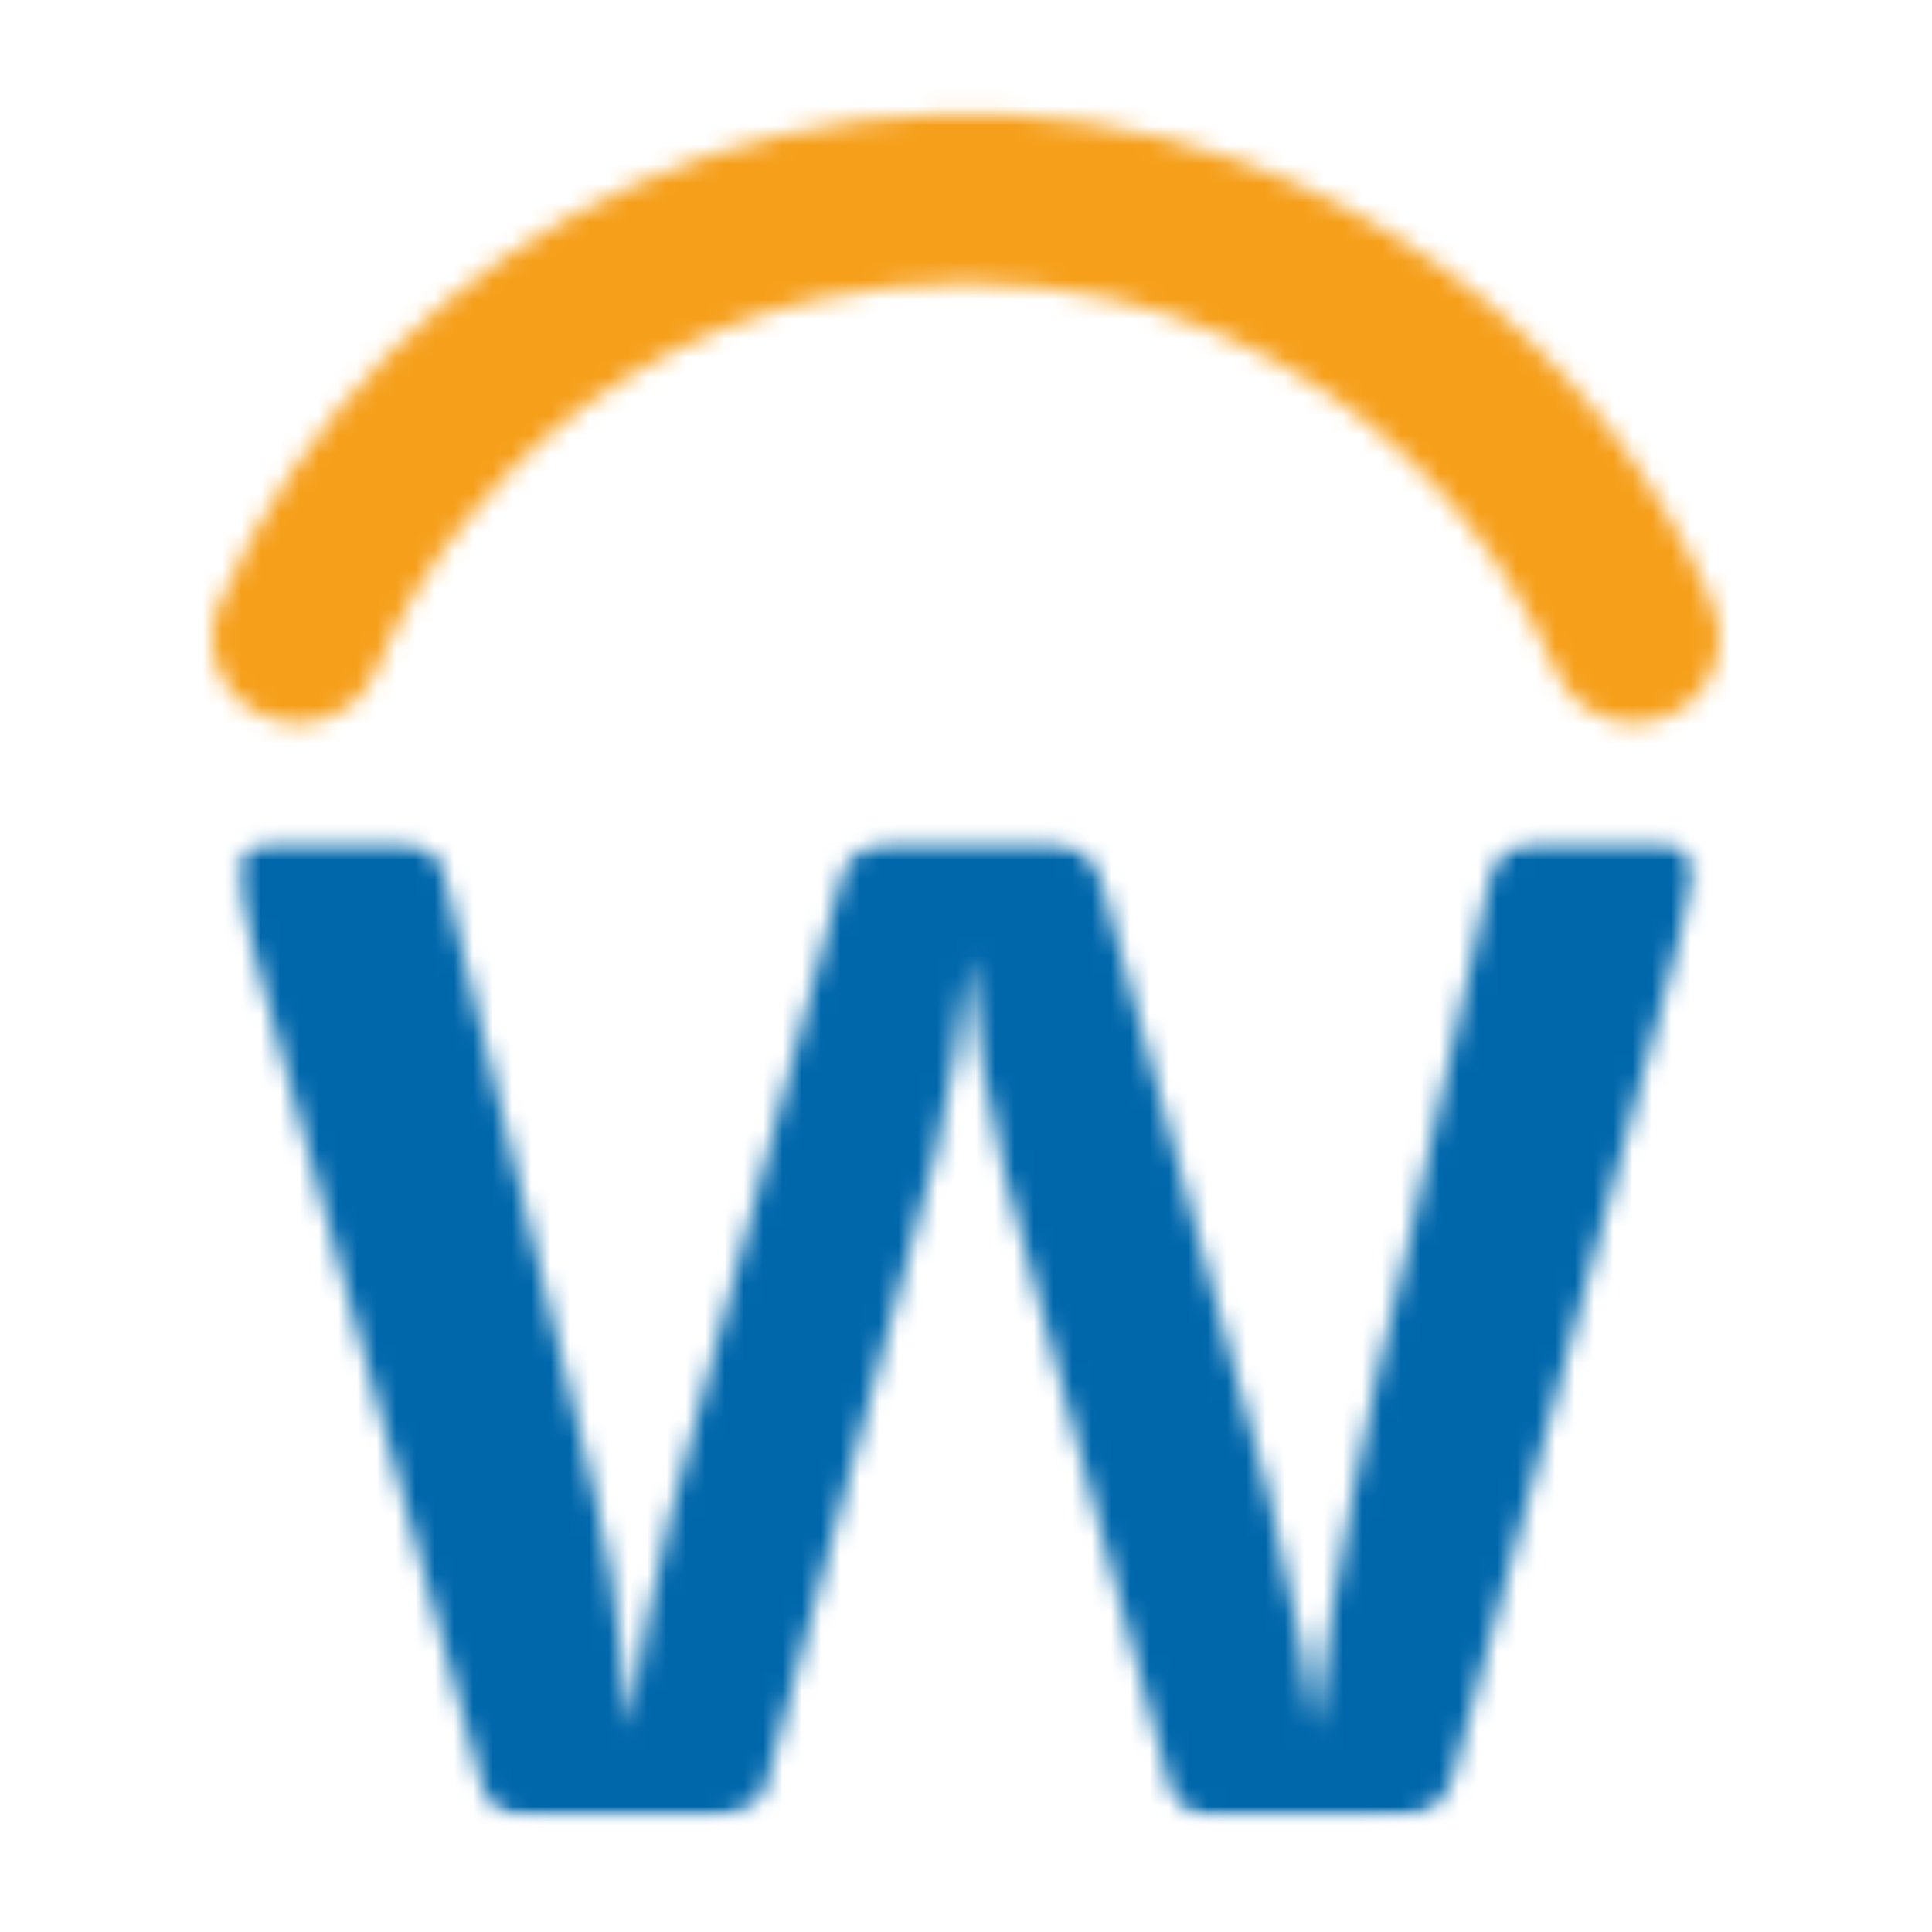 <svg width="100" height="100" viewBox="0 0 100 100" fill="none" xmlns="http://www.w3.org/2000/svg">
<g id="workday-logo">
<g id="Clip path group">
<mask id="mask0_11137_37767" style="mask-type:luminance" maskUnits="userSpaceOnUse" x="13" y="8" width="74" height="28">
<g id="2ebd9878-1416-4f00-8057-b9af9de5f167">
<path id="Vector" d="M48.589 8.107C56.55 7.812 64.416 9.911 71.173 14.132C77.93 18.352 83.266 24.502 86.493 31.785C86.772 32.278 86.876 32.85 86.788 33.409C86.699 33.886 86.457 34.32 86.099 34.647C85.742 34.974 85.287 35.176 84.805 35.223C84.322 35.269 83.837 35.157 83.424 34.904C83.01 34.651 82.69 34.271 82.512 33.82C80.33 28.731 76.983 24.226 72.741 20.668C68.498 17.11 63.479 14.599 58.088 13.338C52.76 12.185 47.247 12.184 41.918 13.334C34.267 15.039 27.43 19.312 22.545 25.442C20.437 27.962 18.727 30.79 17.474 33.828C17.257 34.373 16.834 34.811 16.297 35.047C15.759 35.282 15.15 35.296 14.602 35.086C14.055 34.875 13.612 34.457 13.371 33.922C13.129 33.387 13.108 32.778 13.313 32.228C16.295 25.273 21.196 19.31 27.443 15.038C33.69 10.767 41.025 8.362 48.589 8.107Z" fill="white"/>
</g>
</mask>
<g mask="url(#mask0_11137_37767)">
<g id="Group">
<path id="Vector_2" d="M106.778 -11.864H-6.777V55.185H106.778V-11.864Z" fill="#F69F1A"/>
</g>
</g>
</g>
<g id="Clip path group_2">
<mask id="mask1_11137_37767" style="mask-type:luminance" maskUnits="userSpaceOnUse" x="10" y="5" width="79" height="33">
<g id="4639c425-dbaa-45c4-89bf-595e62744474">
<path id="Vector_3" d="M84.573 37.422C83.684 37.42 82.817 37.148 82.085 36.643C81.353 36.138 80.79 35.424 80.472 34.594C77.93 28.721 73.746 23.708 68.424 20.155C65.128 17.949 61.459 16.359 57.596 15.464C52.569 14.384 47.37 14.386 42.344 15.472C35.177 17.097 28.777 21.116 24.2 26.866C22.237 29.217 20.646 31.854 19.48 34.685C19.199 35.375 18.747 35.982 18.166 36.449C17.585 36.915 16.895 37.225 16.161 37.35C15.911 37.397 15.657 37.42 15.403 37.418C14.687 37.418 13.983 37.243 13.35 36.91C12.717 36.577 12.175 36.096 11.769 35.506C11.364 34.917 11.107 34.238 11.023 33.528C10.938 32.818 11.026 32.098 11.281 31.43C15.502 21.597 23.304 13.737 33.105 9.442C42.906 5.148 53.973 4.74 64.063 8.302C71.574 10.978 78.179 15.717 83.121 21.974C85.273 24.714 87.076 27.71 88.487 30.895C88.96 31.818 89.112 32.872 88.918 33.891C88.733 34.807 88.261 35.639 87.571 36.268C86.881 36.898 86.008 37.29 85.08 37.39C84.912 37.412 84.743 37.423 84.573 37.422ZM27.73 17.514C22.287 21.497 18.008 26.862 15.335 33.054L15.466 32.966C16.809 29.727 18.638 26.71 20.888 24.021C22.932 21.616 25.226 19.435 27.73 17.514ZM72.932 18.021C78.002 21.937 81.991 27.08 84.522 32.966L84.553 33.022L84.625 32.95C84.605 32.91 84.573 32.83 84.522 32.715C81.961 26.917 77.974 21.862 72.932 18.021ZM49.988 10.265C49.549 10.265 49.106 10.273 48.663 10.289C46.696 10.355 44.736 10.575 42.803 10.948C46.105 10.365 49.465 10.171 52.813 10.369C51.879 10.301 50.938 10.267 49.988 10.265Z" fill="white"/>
</g>
</mask>
<g mask="url(#mask1_11137_37767)">
<g id="Group_2">
<path id="Vector_4" d="M108.96 -14.05H-8.959V57.37H108.96V-14.05Z" fill="#F69F1A"/>
</g>
</g>
</g>
<g id="Clip path group_3">
<mask id="mask2_11137_37767" style="mask-type:luminance" maskUnits="userSpaceOnUse" x="12" y="43" width="76" height="52">
<g id="4c0dc9da-c9a5-409b-a8db-5bd8c259087e">
<path id="Vector_5" d="M87.765 43.429H12.236V94.102H87.765V43.429Z" fill="white"/>
</g>
</mask>
<g mask="url(#mask2_11137_37767)">
<g id="Group_3">
<g id="Group_4">
<g id="Clip path group_4">
<mask id="mask3_11137_37767" style="mask-type:luminance" maskUnits="userSpaceOnUse" x="10" y="41" width="81" height="57">
<g id="673fcab0-eb35-4e35-8328-24cf748a890b">
<path id="Vector_6" d="M90.78 41.806H10.989V97.659H90.78V41.806Z" fill="white"/>
</g>
</mask>
<g mask="url(#mask3_11137_37767)">
<g id="Group_5">
<g id="Clip path group_5">
<mask id="mask4_11137_37767" style="mask-type:luminance" maskUnits="userSpaceOnUse" x="12" y="43" width="76" height="52">
<g id="08ead1e8-8203-45a5-b008-7772ff631f0b">
<path id="Vector_7" d="M12.236 44.527C12.431 44.219 12.696 43.962 13.009 43.777C13.323 43.592 13.676 43.484 14.039 43.462C16.333 43.442 18.631 43.39 20.921 43.494C21.47 43.548 21.983 43.791 22.372 44.181C22.762 44.57 23.005 45.083 23.059 45.632C25.309 54.8 27.524 63.98 29.77 73.152C30.428 75.984 31.23 78.789 31.657 81.669C32.1 84.255 32.188 86.884 32.61 89.477C33.098 85.759 33.797 82.072 34.705 78.434C37.641 67.491 40.576 56.547 43.51 45.604C43.64 44.999 43.975 44.457 44.457 44.068C44.939 43.68 45.54 43.468 46.159 43.47C48.712 43.406 51.27 43.45 53.823 43.45C54.515 43.392 55.206 43.573 55.781 43.962C56.357 44.35 56.782 44.924 56.987 45.588C59.181 53.567 61.343 61.562 63.525 69.545C65.084 74.658 66.356 79.854 67.335 85.109C67.547 86.573 67.746 88.037 68.05 89.489C69.154 81.2 70.734 72.981 72.781 64.874C74.237 58.379 75.662 51.876 77.134 45.381C77.299 44.779 77.672 44.255 78.187 43.903C78.702 43.551 79.326 43.393 79.946 43.458C82.013 43.446 84.08 43.386 86.142 43.49C86.423 43.515 86.694 43.606 86.934 43.756C87.173 43.906 87.374 44.109 87.519 44.351C87.665 44.593 87.752 44.865 87.772 45.147C87.793 45.428 87.747 45.711 87.638 45.971C83.493 61.255 79.355 76.54 75.223 91.827C75.116 92.429 74.806 92.977 74.344 93.378C73.882 93.778 73.297 94.008 72.685 94.029C69.486 94.133 66.278 94.053 63.083 94.073C62.514 94.15 61.938 94.014 61.465 93.691C60.991 93.367 60.655 92.879 60.521 92.322C57.657 81.809 54.852 71.285 52.011 60.764C51.091 57.083 50.465 53.334 50.14 49.554C49.763 52.93 49.201 56.284 48.457 59.599C45.556 70.431 42.645 81.263 39.724 92.094C39.397 93.85 37.39 94.197 35.898 94.085C32.922 94.029 29.949 94.153 26.977 94.029C26.474 94.015 25.992 93.824 25.614 93.491C25.236 93.158 24.988 92.704 24.911 92.206C20.734 76.986 16.562 61.763 12.396 46.538C12.285 45.873 12.231 45.2 12.236 44.527Z" fill="white"/>
</g>
</mask>
<g mask="url(#mask4_11137_37767)">
<g id="Group_6">
<g id="Clip path group_6">
<mask id="mask5_11137_37767" style="mask-type:luminance" maskUnits="userSpaceOnUse" x="10" y="41" width="81" height="57">
<g id="673fcab0-eb35-4e35-8328-24cf748a890b_2">
<path id="Vector_8" d="M90.78 41.807H10.989V97.66H90.78V41.807Z" fill="white"/>
</g>
</mask>
<g mask="url(#mask5_11137_37767)">
<g id="Group_7">
<path id="Vector_9" d="M107.713 23.482H-7.712V114.052H107.713V23.482Z" fill="#0067AB"/>
</g>
</g>
</g>
</g>
</g>
</g>
</g>
</g>
</g>
</g>
</g>
</g>
</g>
</g>
</svg>
